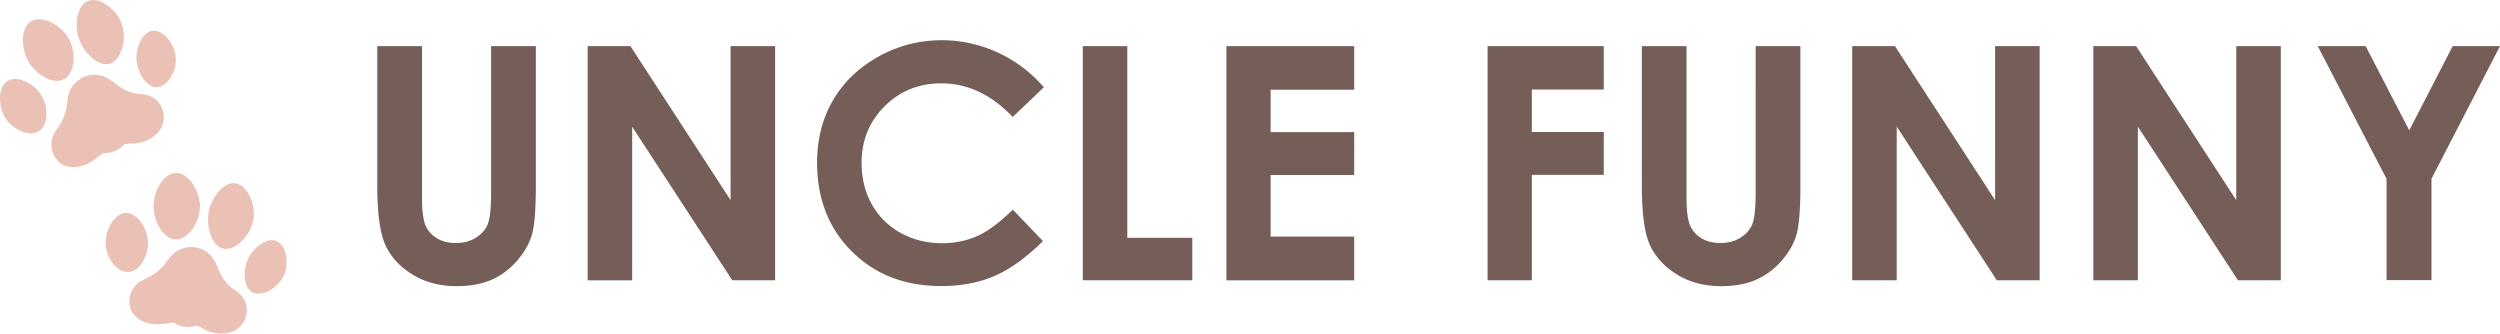 <svg id="レイヤー_2" xmlns="http://www.w3.org/2000/svg" viewBox="0 0 254.32 33.95"><style>.st0{fill:#755e57}.st1{fill:#ecc1b5}</style><path class="st0" d="M38.38 4.69h4.55v15.4c0 1.33.12 2.27.35 2.82.23.55.62.99 1.15 1.32s1.18.49 1.94.49c.8 0 1.49-.18 2.06-.55.58-.37.98-.83 1.2-1.4s.33-1.65.33-3.24V4.69h4.55v14.2c0 2.4-.13 4.06-.4 4.99-.27.93-.79 1.82-1.55 2.69-.76.86-1.64 1.5-2.63 1.92-.99.42-2.15.62-3.47.62-1.73 0-3.23-.4-4.51-1.19-1.28-.79-2.19-1.79-2.74-2.98-.55-1.19-.83-3.21-.83-6.05V4.69zm21.4 0h4.35l10.19 15.67V4.69h4.53v23.82h-4.36L64.31 12.89v15.63h-4.53V4.69zm46.41 4.19l-3.17 3.02c-2.16-2.28-4.58-3.42-7.28-3.42-2.28 0-4.19.78-5.75 2.33-1.56 1.56-2.34 3.47-2.34 5.75 0 1.59.35 3 1.04 4.23a7.43 7.43 0 0 0 2.93 2.9c1.26.7 2.66 1.05 4.21 1.05 1.32 0 2.52-.25 3.61-.74 1.09-.49 2.29-1.39 3.59-2.68l3.07 3.21c-1.76 1.72-3.42 2.91-4.99 3.57-1.57.66-3.35 1-5.36 1-3.7 0-6.73-1.17-9.09-3.52-2.36-2.35-3.54-5.36-3.54-9.03 0-2.38.54-4.49 1.61-6.33 1.07-1.85 2.61-3.33 4.61-4.45 2-1.12 4.16-1.68 6.47-1.68 1.96 0 3.86.42 5.68 1.25 1.81.83 3.38 2.01 4.7 3.54zm3.96-4.19h4.53v19.5h6.61v4.32h-11.14V4.69zm14.61 0h13v4.44h-8.5v4.31h8.5v4.36h-8.5v6.27h8.5v4.45h-13V4.69zm26.57 0h11.82v4.42h-7.32v4.32h7.32v4.36h-7.32v10.72h-4.5V4.69zm15.69 0h4.55v15.4c0 1.33.12 2.27.35 2.82.23.55.62.99 1.15 1.32s1.18.49 1.94.49c.8 0 1.49-.18 2.06-.55.58-.37.98-.83 1.2-1.4s.33-1.65.33-3.24V4.69h4.55v14.2c0 2.4-.13 4.06-.4 4.99-.27.93-.79 1.82-1.55 2.69-.76.86-1.64 1.5-2.63 1.92-.99.42-2.15.62-3.47.62-1.73 0-3.23-.4-4.51-1.19-1.28-.79-2.19-1.79-2.74-2.98-.55-1.19-.83-3.21-.83-6.05V4.69zm21.4 0h4.35l10.19 15.67V4.69h4.53v23.82h-4.36l-10.18-15.63v15.63h-4.53V4.69zm24.53 0h4.35l10.19 15.67V4.69h4.53v23.82h-4.36l-10.18-15.63v15.63h-4.53V4.69zm22.83 0h4.87l4.44 8.57 4.42-8.57h4.81l-6.97 13.5V28.5h-4.57V18.2l-7-13.51z"/><path class="st1" d="M14.4 9.58c-.96-.05-1.79-.39-2.54-.98-.3-.24-.6-.47-.93-.65-1.27-.7-2.71-.27-3.49.73-.41.52-.56 1.16-.61 1.81-.07.86-.38 1.63-.84 2.35-.23.36-.5.69-.64 1.1-.39 1.09.13 2.63 1.48 2.98.88.22 1.67-.02 2.41-.45.45-.26.83-.62 1.26-.9.35.03.76-.03 1.16-.2.42-.17.75-.42.98-.69.28-.05.56-.09.85-.09.79 0 1.48-.23 2.12-.7.98-.73 1.32-1.75.83-2.97-.33-.75-1.03-1.29-2.04-1.34zM6.48 8.07c-1.15.59-2.87-.55-3.6-1.83-.75-1.32-.8-3.39.26-4.06 1.12-.7 3.14.35 3.91 1.85.71 1.36.58 3.45-.57 4.04zm4.67-1.58c-1.24.35-2.88-1.32-3.25-3.01C7.64 2.31 7.87.56 8.93.11c1.16-.49 2.87.78 3.43 2.25.61 1.6-.02 3.79-1.21 4.13zm-7.19 6.85c-.96.61-2.45-.12-3.18-1.01-1.03-1.26-1.06-3.46-.01-4.1.99-.6 2.77.27 3.5 1.57.62 1.1.7 2.9-.31 3.54zm12-4.47c-1.12.03-2.11-1.66-2.08-3.09.02-1.07.61-2.49 1.59-2.64 1.1-.17 2.3 1.29 2.41 2.69.12 1.4-.84 3.01-1.92 3.04zm8.02 20.71c-.81-.52-1.37-1.23-1.72-2.11-.14-.35-.29-.7-.48-1.03-.75-1.24-2.22-1.58-3.39-1.1-.62.25-1.06.73-1.43 1.26-.49.72-1.13 1.23-1.89 1.62-.37.2-.77.35-1.1.63-.88.76-1.19 2.35-.19 3.32.65.63 1.46.81 2.32.81.52 0 1.03-.13 1.55-.16.29.2.67.35 1.11.41.45.06.86.01 1.2-.11.27.09.53.2.78.35.68.39 1.4.54 2.18.44 1.21-.14 2.01-.87 2.19-2.17.06-.8-.28-1.61-1.13-2.16zm-6.14-5.23c-1.29-.06-2.22-1.9-2.22-3.37 0-1.52.98-3.34 2.24-3.39 1.31-.05 2.55 1.86 2.48 3.54-.05 1.53-1.21 3.28-2.5 3.22zm4.84.94c-1.24-.31-1.85-2.57-1.33-4.23.36-1.14 1.43-2.55 2.56-2.42 1.25.15 2.11 2.1 1.87 3.66-.26 1.69-1.89 3.29-3.1 2.99zm-9.64 2.38c-1.13.05-2.07-1.31-2.26-2.45-.27-1.6.8-3.53 2.02-3.57 1.15-.04 2.27 1.6 2.26 3.09 0 1.28-.82 2.88-2.02 2.93zm12.64 2.07c-.98-.53-1.01-2.48-.28-3.72.55-.92 1.76-1.86 2.7-1.51 1.03.4 1.36 2.26.76 3.54-.6 1.28-2.23 2.2-3.18 1.69z"/></svg>